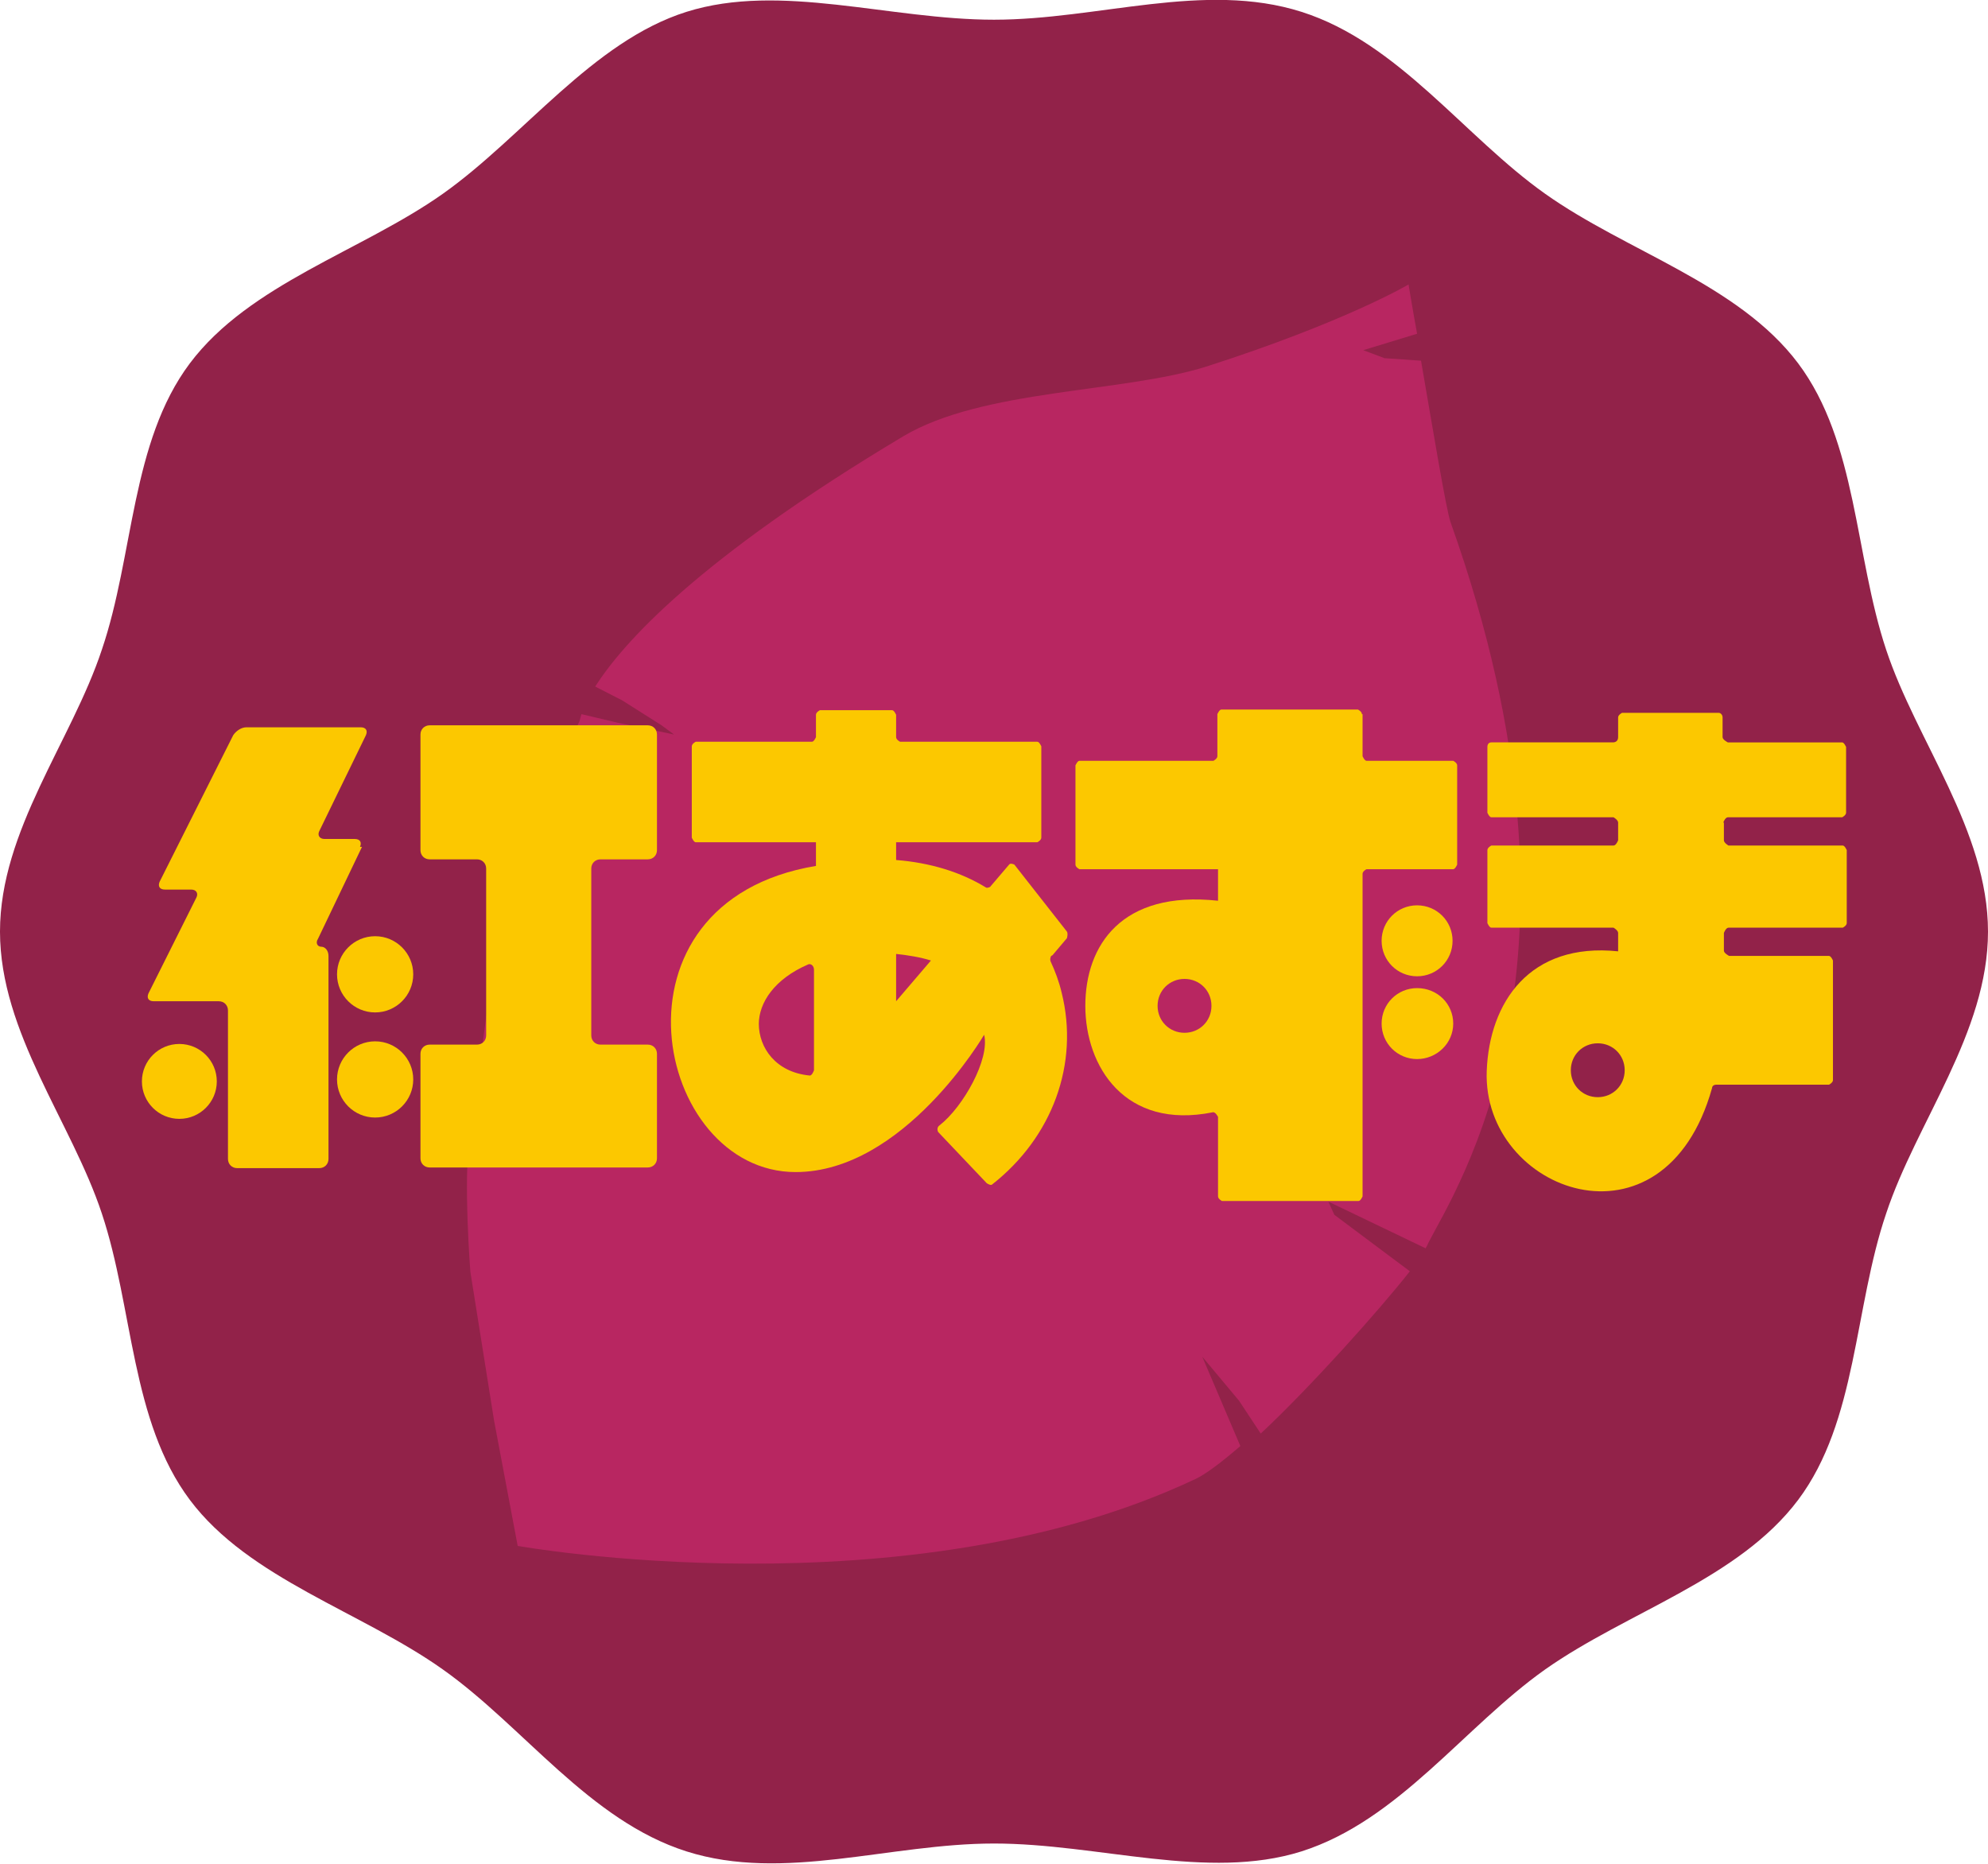 <?xml version="1.0" encoding="UTF-8"?>
<svg id="_レイヤー_2" data-name="レイヤー 2" xmlns="http://www.w3.org/2000/svg" viewBox="0 0 30.26 28.37">
  <defs>
    <style>
      .cls-1 {
        fill: #b82661;
      }

      .cls-2 {
        fill: #fcc800;
      }

      .cls-3 {
        fill: #922249;
      }
    </style>
  </defs>
  <g id="_デザイン" data-name="デザイン">
    <g>
      <g>
        <path class="cls-3" d="M28.71,9.89c-.48-1.44-.44-3.16-1.34-4.36-.91-1.21-2.61-1.7-3.85-2.58-1.23-.87-2.23-2.3-3.71-2.77s-3.09.12-4.68.12-3.25-.57-4.68-.12-2.48,1.9-3.71,2.77-2.94,1.37-3.85,2.58c-.9,1.2-.85,2.92-1.34,4.36-.46,1.39-1.55,2.75-1.55,4.29s1.09,2.9,1.55,4.29c.48,1.44.44,3.16,1.34,4.36s2.61,1.7,3.85,2.58c1.23.87,2.23,2.3,3.71,2.77s3.09-.12,4.68-.12,3.25.57,4.68.12c1.48-.47,2.48-1.9,3.71-2.77,1.25-.88,2.94-1.37,3.85-2.58.9-1.2.85-2.92,1.34-4.36.46-1.39,1.55-2.75,1.55-4.29s-1.09-2.9-1.55-4.29Z"/>
        <path class="cls-1" d="M21.07,5.45l-.32-.12.82-.25c-.08-.44-.13-.75-.13-.75,0,0-.96.57-3.08,1.25-1.27.4-3.4.34-4.61,1.06-3.13,1.87-4.27,3.15-4.69,3.81l.41.21.6.38.19.14-.86-.18-.55-.13c-.02.07-.03.11-.03.11,0,0-.83,1.72-1.17,2.92-.11.4-.36,2.45-.43,2.91l1.12.87-1.19-.4c-.1.7.01,2.08.01,2.08l.36,2.26.36,1.91s5.92,1.06,10.32-1.02c.15-.07.39-.25.68-.5l-.58-1.36.56.67.33.5c.74-.69,1.79-1.86,2.27-2.47l-1.15-.86-.09-.2,1.48.71s.03-.05.04-.08c.41-.81,2.73-4.27.34-10.97-.07-.2-.28-1.48-.45-2.46l-.58-.04Z"/>
      </g>
      <g>
        <path class="cls-2" d="M10,16.04c0-.08-.06-.14-.14-.14h-.72c-.08,0-.14-.06-.14-.14v-2.54c0-.08.06-.14.14-.14h.72c.08,0,.14-.06.14-.14v-1.76c0-.08-.06-.14-.14-.14h-3.32c-.08,0-.14.06-.14.14v1.76c0,.08.06.14.14.14h.72c.08,0,.14.06.14.14v2.54c0,.08-.06.14-.14.14h-.72c-.08,0-.14.06-.14.14v1.59c0,.08.06.14.14.14h3.32c.08,0,.14-.06.14-.14v-1.59Z"/>
        <circle class="cls-2" cx="2.73" cy="16.46" r=".57"/>
        <path class="cls-2" d="M5.71,15.85c-.32,0-.58.26-.58.58s.26.58.58.58.58-.26.58-.58-.26-.58-.58-.58Z"/>
        <path class="cls-2" d="M5.71,14.25c-.32,0-.58.26-.58.58s.26.58.58.58.58-.26.58-.58-.26-.58-.58-.58Z"/>
        <path class="cls-2" d="M5.48,12.89c.03-.07,0-.12-.08-.12h-.46c-.08,0-.11-.06-.08-.12l.71-1.46c.03-.07,0-.12-.08-.12h-1.74c-.08,0-.16.06-.2.12l-1.12,2.23c-.03.07,0,.12.08.12h.4c.08,0,.11.06.08.12l-.73,1.46c-.03.07,0,.12.08.12h.99c.08,0,.14.06.14.14v2.26c0,.08.06.14.14.14h1.25c.08,0,.14-.06.14-.14v-3.09c0-.08-.05-.14-.11-.14s-.09-.06-.05-.12l.67-1.4Z"/>
        <path class="cls-2" d="M16.02,14.54l.22-.26s.02-.07,0-.1l-.8-1.02s-.06-.03-.08,0l-.29.34s-.04.02-.06.01c-.39-.24-.86-.38-1.37-.42v-.27h2.15s.06-.03.06-.07v-1.39s-.03-.07-.06-.07h-2.09s-.06-.03-.06-.07v-.34s-.03-.07-.06-.07h-1.1s-.06.03-.06.07v.34s-.03.07-.06.07h-1.77s-.06.03-.06.07v1.39s.03.07.06.07h1.83v.36c-3.31.55-2.46,4.66-.31,4.66,1.65,0,2.87-2.09,2.87-2.09.09.37-.32,1.1-.68,1.38-.03.02-.04.06-.02.1l.74.78s.06.04.08.02c.92-.72,1.33-1.84,1.06-2.92-.04-.17-.1-.33-.17-.48-.01-.03,0-.06.01-.08ZM11.55,15.59c0-.33.24-.69.75-.91.04-.02.09.02.09.08v1.53s-.03.09-.07.08c-.51-.05-.77-.42-.77-.79ZM13.64,15.23v-.71c.19.02.37.05.53.1l-.53.62Z"/>
        <g>
          <path class="cls-2" d="M20.74,10.87v.64s.03.07.06.07h1.32s.06.03.06.07v1.51s-.03.07-.06.07h-1.32s-.06.03-.06.07v4.91s-.03.07-.06.07h-2.08s-.06-.03-.06-.07v-1.21s-.04-.08-.08-.07c-1.34.27-1.94-.7-1.94-1.62s.55-1.76,2.02-1.6v-.48h-2.11s-.06-.03-.06-.07v-1.51s.03-.07.06-.07h2.04s.06-.03.06-.07v-.64s.03-.07.06-.07h2.08s.06.03.06.07ZM18.03,14.9c-.23,0-.41.18-.41.41s.18.41.41.41.41-.18.41-.41-.18-.41-.41-.41Z"/>
          <path class="cls-2" d="M21.57,13.78c-.3,0-.54.24-.54.54s.24.54.54.54.54-.24.54-.54-.24-.54-.54-.54Z"/>
          <path class="cls-2" d="M21.57,15.04c-.3,0-.54.24-.54.54s.24.54.54.54.55-.24.55-.54-.24-.54-.55-.54Z"/>
        </g>
        <path class="cls-2" d="M26.23,12.52s.03-.08.07-.08h1.74s.06-.03.06-.07v-1s-.03-.07-.06-.07h-1.74s-.08-.04-.08-.08h0v-.23s0-.07,0-.07c0-.04-.03-.07-.06-.07h-1.47s-.06.03-.06.07v.3s0,0,0,0c0,.05-.03.08-.08.08h0s-1.85,0-1.85,0c-.04,0-.06.03-.06.07v1s.03.07.06.07h1.86s.07.04.07.08h0v.27h0s-.03.08-.07.08h-1.86s-.06.03-.06.07v1.11s.03.07.06.07h1.86s.07.04.07.08h0v.27h0s0,0,0,.01c-1.35-.14-1.96.78-2,1.82-.07,1.84,2.7,2.87,3.43.26,0-.03.03-.05.06-.05h1.72s.06-.03.06-.07v-1.82s-.03-.07-.06-.07h-1.52s-.08-.04-.08-.08h0v-.27h0s.03-.08.07-.08h1.74s.06-.03.06-.07v-1.11s-.03-.07-.06-.07h-1.74s-.07-.04-.07-.08h0v-.27h0ZM24.32,16.7c-.23,0-.41-.18-.41-.41s.18-.41.41-.41.41.18.41.41-.18.41-.41.41Z"/>
      </g>
    </g>
  </g>
</svg>